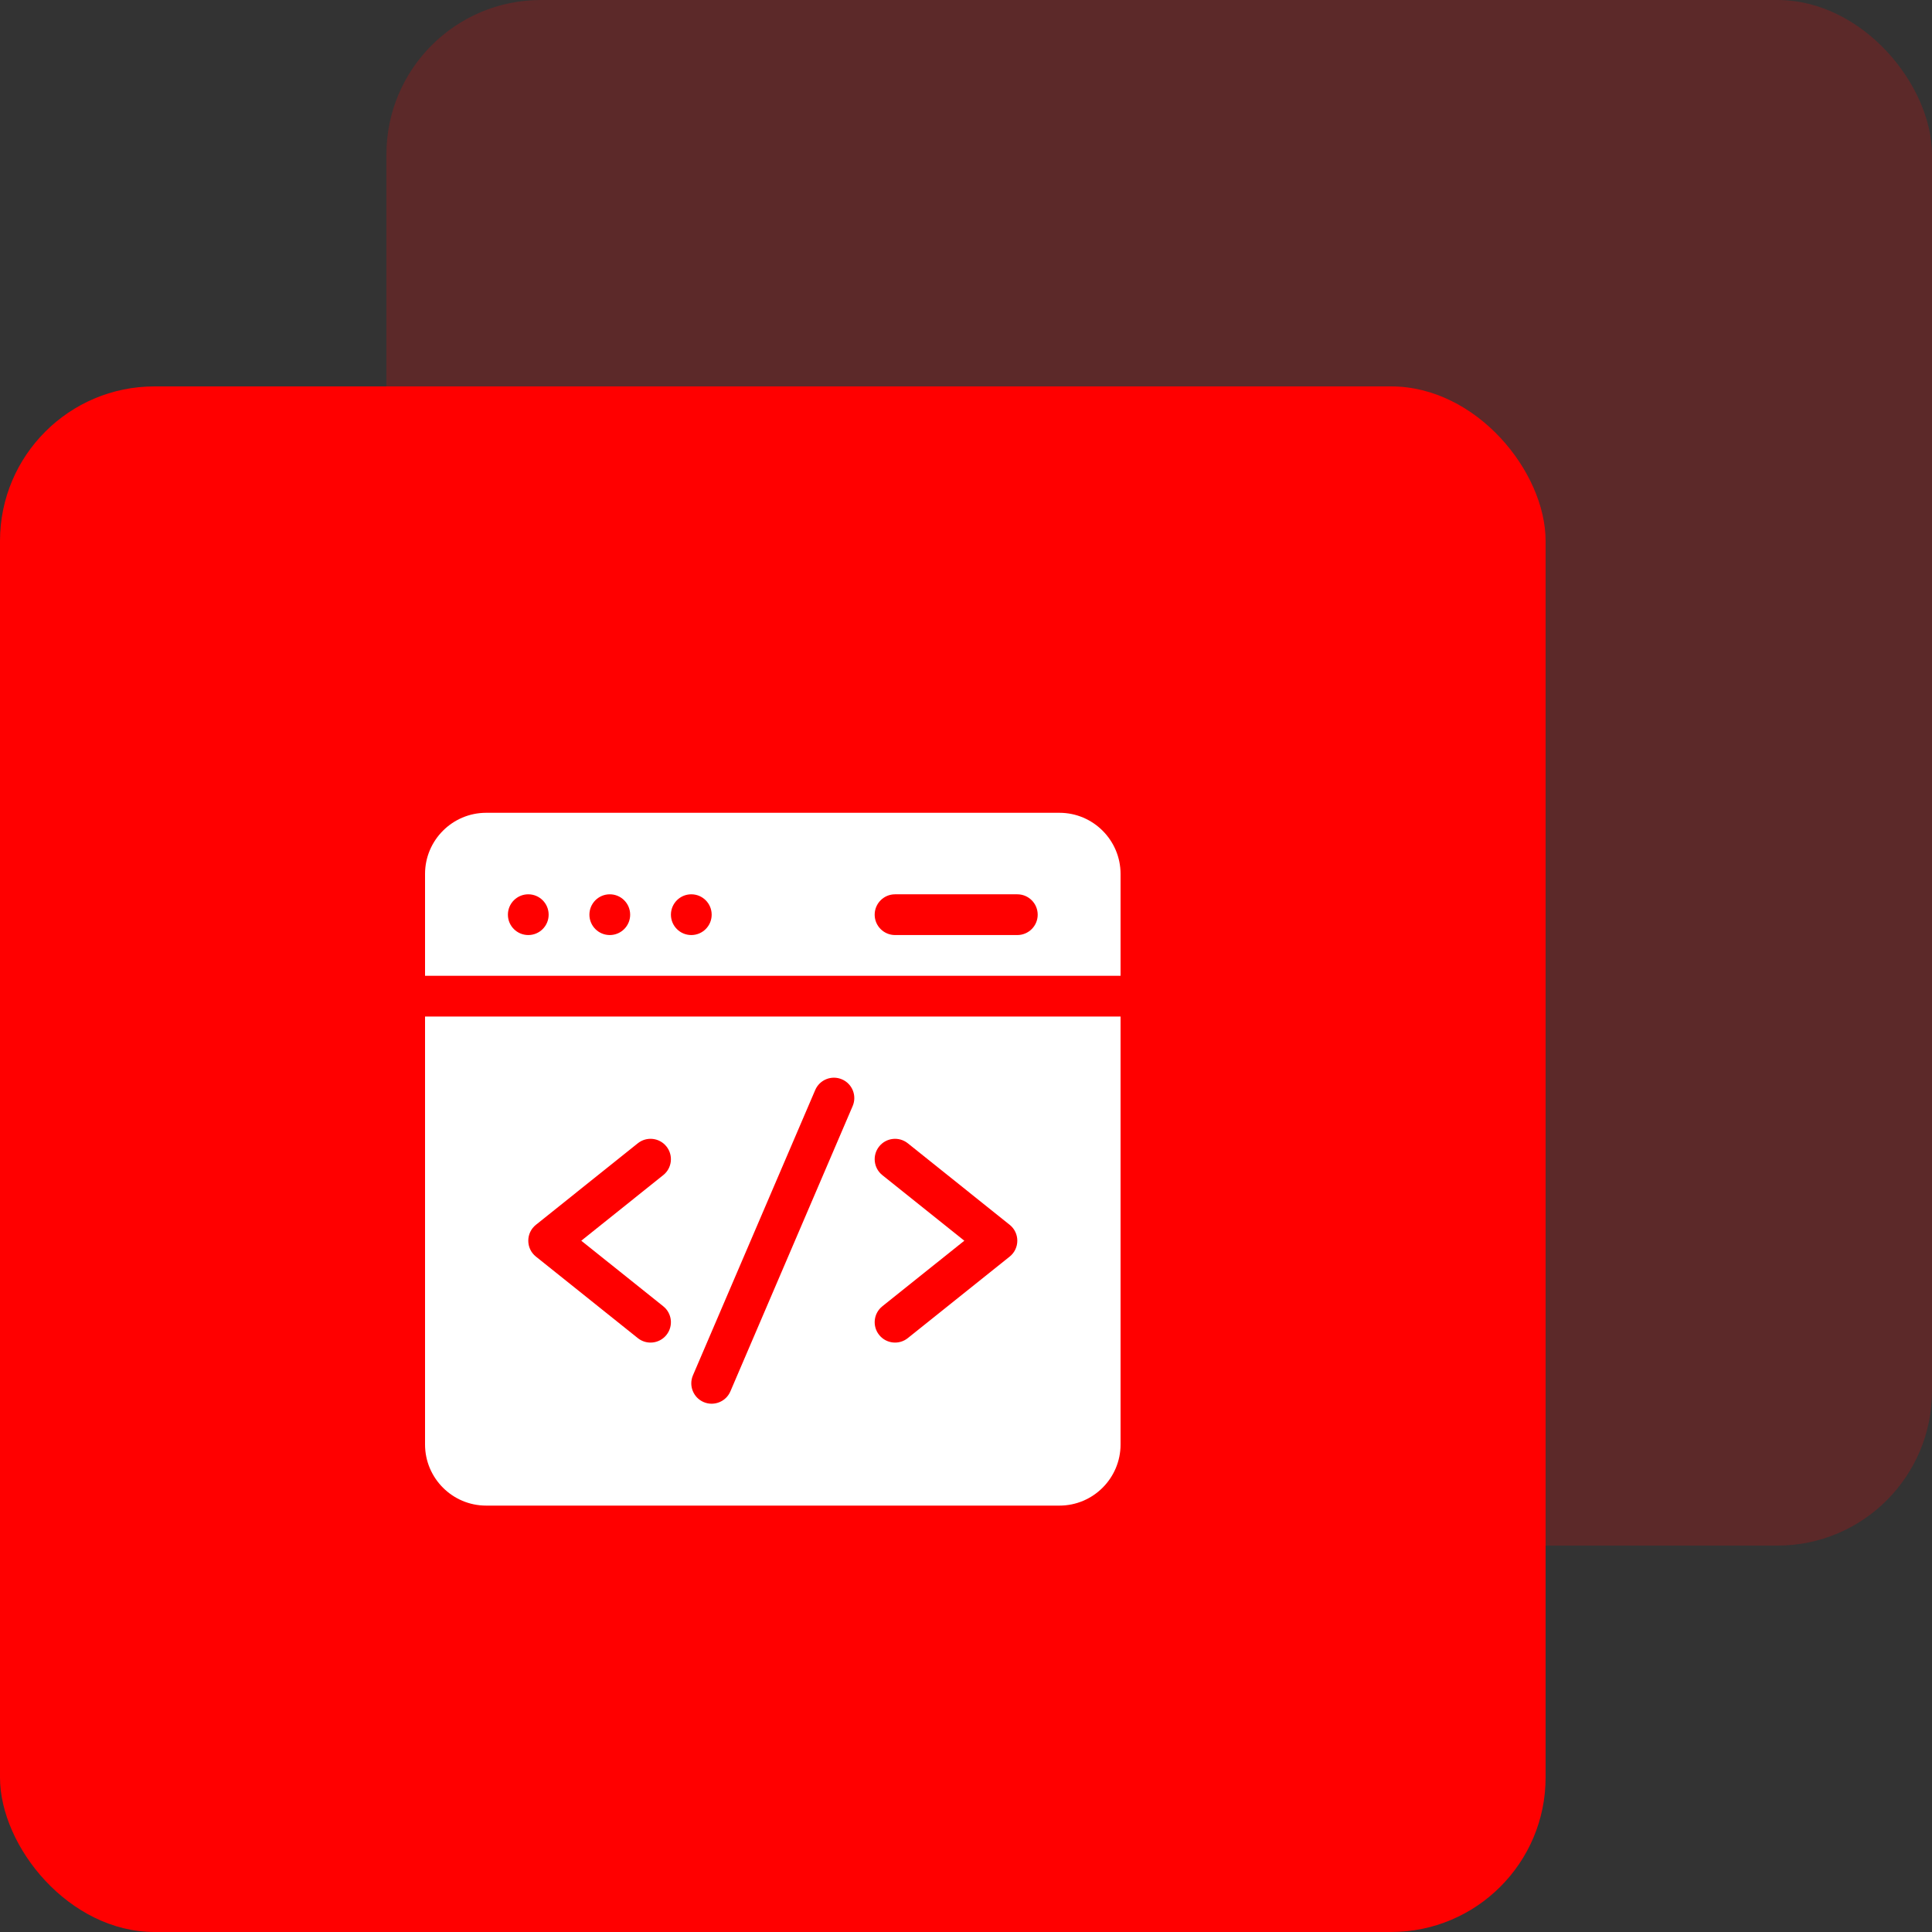 <?xml version="1.0" encoding="UTF-8"?> <svg xmlns="http://www.w3.org/2000/svg" width="100" height="100" viewBox="0 0 100 100" fill="none"><rect x="0" y="0" width="100" height="100" fill="#333333" stroke="none"/><rect opacity="0.2" x="20" width="80" height="80" rx="8" fill="#FF0000"></rect><rect y="20" width="80" height="80" rx="8" fill="#FF0000"></rect><path d="M58 50.508V45.234C58 43.49 56.581 42.07 54.836 42.07H25.164C23.419 42.07 22 43.49 22 45.234V50.508H58ZM46.328 46.289H52.656C53.239 46.289 53.711 46.761 53.711 47.344C53.711 47.926 53.239 48.398 52.656 48.398H46.328C45.746 48.398 45.273 47.926 45.273 47.344C45.273 46.761 45.746 46.289 46.328 46.289ZM35.781 46.289C36.364 46.289 36.836 46.761 36.836 47.344C36.836 47.926 36.364 48.398 35.781 48.398C35.199 48.398 34.727 47.926 34.727 47.344C34.727 46.761 35.199 46.289 35.781 46.289ZM31.562 46.289C32.145 46.289 32.617 46.761 32.617 47.344C32.617 47.926 32.145 48.398 31.562 48.398C30.98 48.398 30.508 47.926 30.508 47.344C30.508 46.761 30.98 46.289 31.562 46.289ZM27.344 46.289C27.926 46.289 28.398 46.761 28.398 47.344C28.398 47.926 27.926 48.398 27.344 48.398C26.761 48.398 26.289 47.926 26.289 47.344C26.289 46.761 26.761 46.289 27.344 46.289Z" fill="white"></path><path d="M22 52.617V74.766C22 76.51 23.419 77.93 25.164 77.93H54.836C56.581 77.93 58 76.51 58 74.766V52.617H22ZM34.331 67.614C34.786 67.978 34.859 68.641 34.495 69.096C34.132 69.551 33.468 69.625 33.013 69.261L27.74 65.042C27.212 64.621 27.212 63.817 27.74 63.395L33.013 59.176C33.468 58.812 34.132 58.886 34.495 59.341C34.859 59.796 34.786 60.46 34.331 60.823L30.087 64.219L34.331 67.614ZM44.133 57.251L37.805 72.017C37.576 72.552 36.956 72.8 36.42 72.571C35.885 72.341 35.637 71.721 35.867 71.186L42.195 56.42C42.424 55.885 43.044 55.637 43.58 55.867C44.115 56.096 44.363 56.716 44.133 57.251ZM52.26 65.042L46.987 69.261C46.533 69.624 45.869 69.552 45.505 69.096C45.141 68.641 45.214 67.978 45.669 67.614L49.913 64.219L45.669 60.824C45.214 60.46 45.141 59.796 45.505 59.341C45.868 58.886 46.532 58.813 46.987 59.176L52.26 63.395C52.788 63.817 52.788 64.62 52.26 65.042Z" fill="white"></path></svg> 